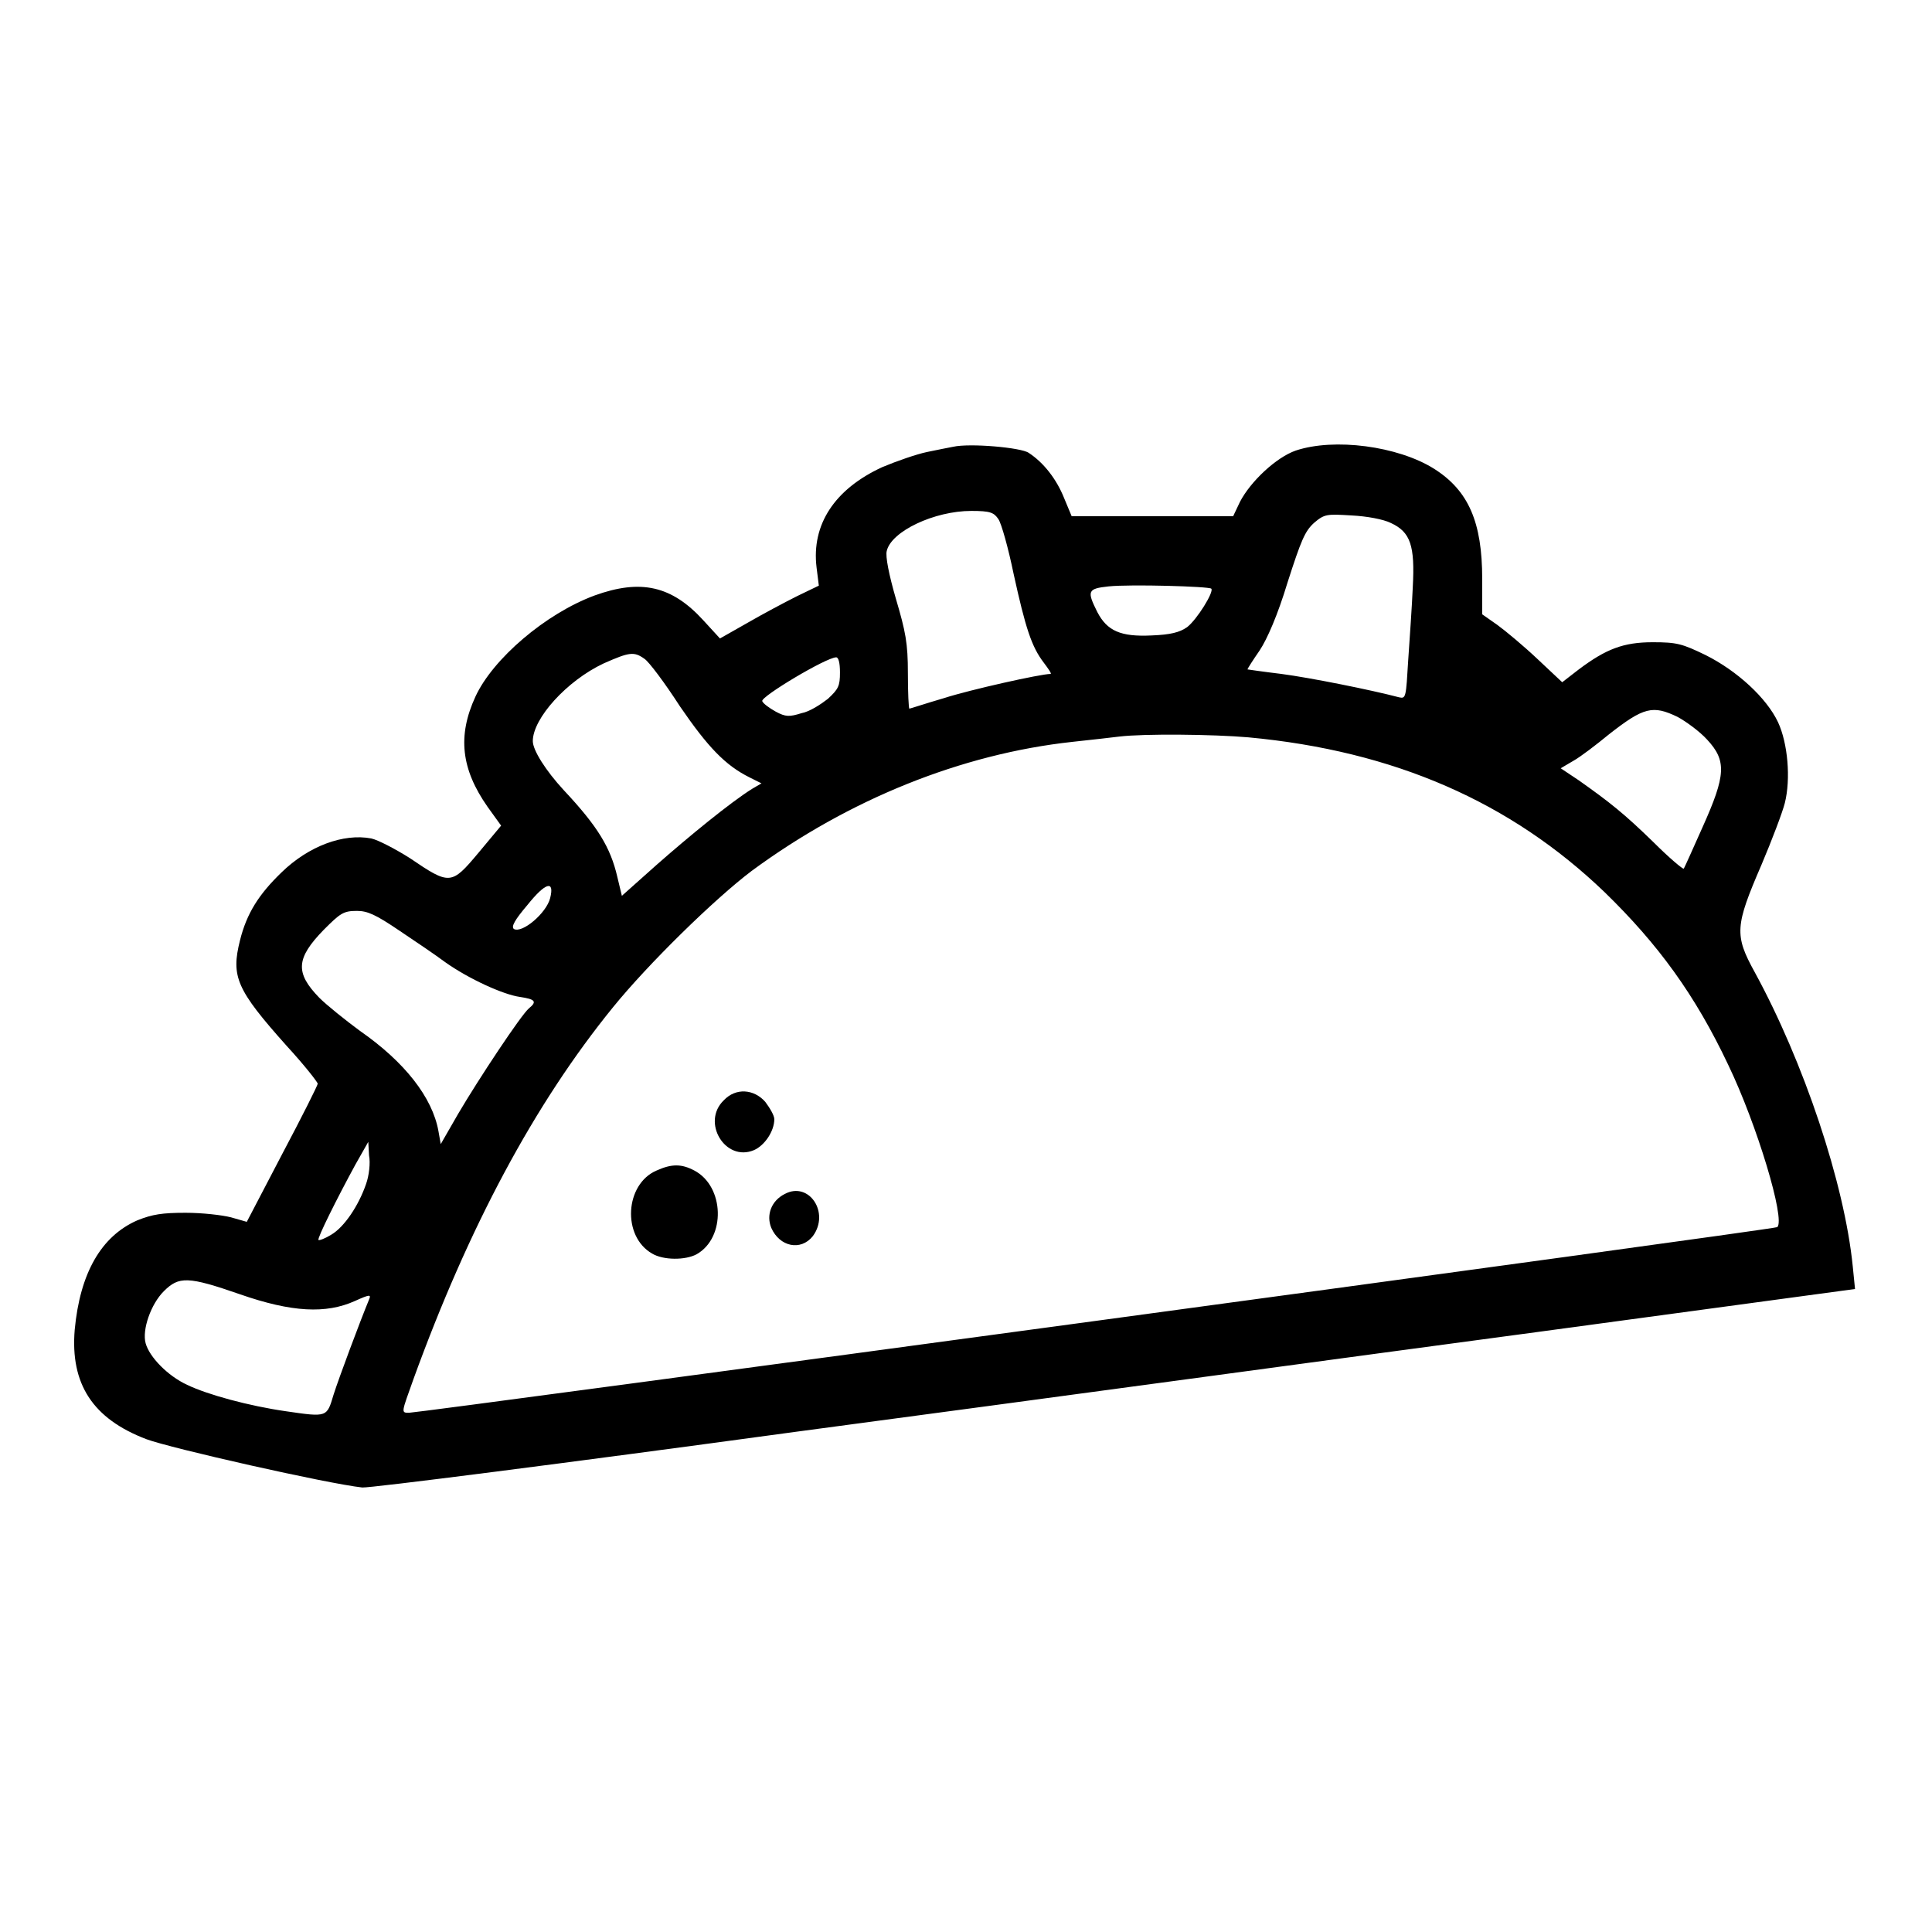 <?xml version="1.0" encoding="utf-8"?>
<!-- Svg Vector Icons : http://www.onlinewebfonts.com/icon -->
<!DOCTYPE svg PUBLIC "-//W3C//DTD SVG 1.1//EN" "http://www.w3.org/Graphics/SVG/1.1/DTD/svg11.dtd">
<svg version="1.1" xmlns="http://www.w3.org/2000/svg" xmlns:xlink="http://www.w3.org/1999/xlink" x="0px" y="0px" viewBox="0 0 256 256" enable-background="new 0 0 256 256" xml:space="preserve">
<g><g><g><path fill="#000000" d="M126.3,59.2c-0.5,0.1-2.1,0.4-3.5,0.7c-1.4,0.3-4,1.2-5.9,2c-6.3,2.9-9.4,7.6-8.7,13.3l0.3,2.4l-2.9,1.4c-1.6,0.8-4.6,2.4-6.5,3.5l-3.7,2.1l-2.2-2.4c-4.2-4.6-8.3-5.5-14.4-3.3c-6.5,2.4-13.5,8.4-15.8,13.4c-2.4,5.2-1.9,9.6,1.6,14.6l1.8,2.5l-3,3.6c-3.6,4.3-3.8,4.3-9.1,0.7c-1.9-1.2-4.2-2.4-5.1-2.6c-3.7-0.7-8.3,1-11.9,4.5c-3,2.9-4.6,5.4-5.5,9c-1.2,4.8-0.5,6.5,6.2,14c2.3,2.5,4.1,4.8,4.1,5c0,0.2-2.1,4.4-4.7,9.3l-4.7,9l-2.1-0.6c-1.2-0.3-3.8-0.6-6-0.6c-3.1,0-4.4,0.2-6.4,1c-4.8,2.1-7.6,7-8.3,14.5c-0.6,7.2,2.4,11.8,9.5,14.5c3.2,1.2,24,5.9,28.6,6.4c0.9,0.1,26.8-3.2,57.6-7.4c30.8-4.1,74.9-10.1,98.1-13.2l42.1-5.7l-0.3-3c-1.1-11-6.5-27.1-13-39c-2.7-4.9-2.6-6.1,0.9-14.2c1.4-3.3,2.8-7,3.1-8.2c0.8-3.2,0.4-7.9-0.9-10.7c-1.5-3.2-5.4-6.8-9.6-8.9c-3.1-1.5-3.8-1.7-7-1.7c-3.9,0-6.2,0.9-9.8,3.6l-2.2,1.7l-3.3-3.1c-1.8-1.7-4.2-3.7-5.3-4.5l-2-1.4v-4.7c0-7.5-1.8-11.7-6.4-14.6c-4.8-3-13.2-4.1-18.3-2.4c-2.6,0.9-6,4.1-7.4,6.8l-0.9,1.9h-10.7h-10.7l-1-2.4c-1-2.5-2.7-4.7-4.7-6C135.3,59.3,128.5,58.7,126.3,59.2z M132.3,68.8c0.4,0.6,1.3,3.8,2,7.2c1.6,7.3,2.4,9.7,4,11.8c0.6,0.8,1.1,1.5,0.9,1.5c-1.3,0-10.7,2.1-14.1,3.2c-2.4,0.7-4.5,1.4-4.6,1.4s-0.2-2.1-0.2-4.7c0-4-0.3-5.5-1.6-9.9c-0.9-3.1-1.4-5.6-1.2-6.3c0.6-2.6,6.3-5.3,11.2-5.3C131.2,67.7,131.7,67.9,132.3,68.8z M184.3,69.3c2.6,1.2,3.2,3,2.9,8.5c-0.1,2.4-0.4,6.7-0.6,9.6c-0.3,5-0.3,5.2-1.2,5c-3.8-1-11.8-2.6-15.6-3.1c-2.5-0.3-4.5-0.6-4.5-0.6c0-0.1,0.7-1.2,1.6-2.5c1-1.5,2.4-4.7,3.7-9c1.8-5.6,2.3-6.8,3.5-7.9c1.4-1.2,1.7-1.2,5-1C181.1,68.4,183.3,68.8,184.3,69.3z M160.5,78c0.4,0.4-1.9,4.1-3.2,5.1c-1,0.7-2.2,1-4.7,1.1c-4.1,0.2-5.9-0.6-7.2-3.1c-1.4-2.8-1.3-3.1,1.5-3.4C149.8,77.4,160.2,77.7,160.5,78z M85.4,87.3c0.6,0.4,2.7,3.2,4.7,6.3c3.7,5.4,6,7.8,9.2,9.4l1.6,0.8l-1.2,0.7c-2.9,1.8-8.5,6.4-12.7,10.1l-4.6,4.1l-0.6-2.5c-0.9-3.9-2.6-6.7-7.1-11.5c-2.4-2.6-4.1-5.3-4.1-6.5c0-3,4.5-8,9.4-10.3C83.4,86.4,84,86.3,85.4,87.3z M111.3,89.1c0,1.8-0.2,2.2-1.6,3.5c-0.9,0.7-2.4,1.7-3.5,1.9c-1.6,0.5-2.1,0.5-3.4-0.2c-0.9-0.5-1.7-1.1-1.8-1.4c-0.2-0.6,8.5-5.8,9.8-5.8C111.1,87.1,111.3,87.8,111.3,89.1z M222.3,95c1.1,0.6,2.9,1.9,3.9,3c2.6,2.8,2.5,4.7-0.6,11.6c-1.3,2.9-2.4,5.4-2.5,5.5c-0.1,0.1-1.9-1.4-4-3.5c-3.9-3.8-5.8-5.3-9.9-8.2l-2.4-1.6l1.7-1c0.9-0.5,3-2.1,4.7-3.5C217.8,93.7,219,93.4,222.3,95z M165.4,97.7c19.4,1.8,34.8,8.6,47.2,20.5c7.1,6.9,12,13.6,16.4,22.9c3.8,7.9,7.6,20.5,6.5,21.5c-0.3,0.3-179.1,24.5-181.3,24.6c-1.1,0-1,0,0.6-4.5c7.3-20.1,16-36.4,26.4-49.2c4.7-5.8,13.5-14.4,18.4-18.1c12.9-9.5,27.8-15.5,42.5-17.1c2.7-0.3,5.5-0.6,6.2-0.7C151.6,97.2,160.8,97.3,165.4,97.7z M72.9,119c-0.5,2-3.7,4.7-4.8,4.1c-0.4-0.3,0.1-1.2,1.8-3.2C72.3,116.9,73.5,116.6,72.9,119z M52.9,123.3c2.1,1.4,4.9,3.3,6.1,4.2c3.1,2.2,7.7,4.3,9.9,4.6c2,0.3,2.3,0.6,1.2,1.5c-1,0.8-6.7,9.4-9.4,14l-2.3,4l-0.3-1.7c-0.8-4.5-4.5-9.2-10.4-13.3c-1.9-1.4-4.4-3.4-5.4-4.4c-3.2-3.3-3.1-5.2,0.6-9c2.2-2.2,2.6-2.5,4.4-2.5C48.7,120.7,49.8,121.2,52.9,123.3z M48.5,156.9c-1,2.9-2.9,5.7-4.6,6.7c-0.8,0.5-1.6,0.8-1.7,0.7c-0.2-0.2,2.5-5.6,4.9-10l1.7-3l0.1,1.8C49.1,154.1,48.9,155.8,48.5,156.9z M31.8,171.5c6.9,2.4,11.4,2.6,15.2,0.9c2-0.9,2.2-0.9,1.9-0.2c-1.2,2.9-4,10.4-4.7,12.6c-0.9,3-0.8,3-6.3,2.2c-4.9-0.7-10.4-2.2-13.1-3.5c-2.6-1.2-5-3.7-5.5-5.5c-0.5-1.8,0.7-5.2,2.4-6.9C23.7,169.1,24.9,169.1,31.8,171.5z"/><path fill="#000000" d="M95.9,145.8c-3,2.9,0.2,8.2,4,6.6c1.4-0.6,2.7-2.5,2.7-4.1c0-0.5-0.6-1.5-1.2-2.3C99.9,144.3,97.5,144.1,95.9,145.8z"/><path fill="#000000" d="M87,155.1c-4.2,1.8-4.6,8.7-0.6,11c1.5,0.9,4.4,0.9,5.9,0.1c3.9-2.2,3.7-9-0.3-11.1C90.3,154.2,89,154.2,87,155.1z"/><path fill="#000000" d="M104,158.2c-1.8,0.9-2.5,2.8-1.8,4.5c1.1,2.5,3.9,3.1,5.5,1.1C110,160.7,107.2,156.5,104,158.2z"/></g></g></g>
</svg>